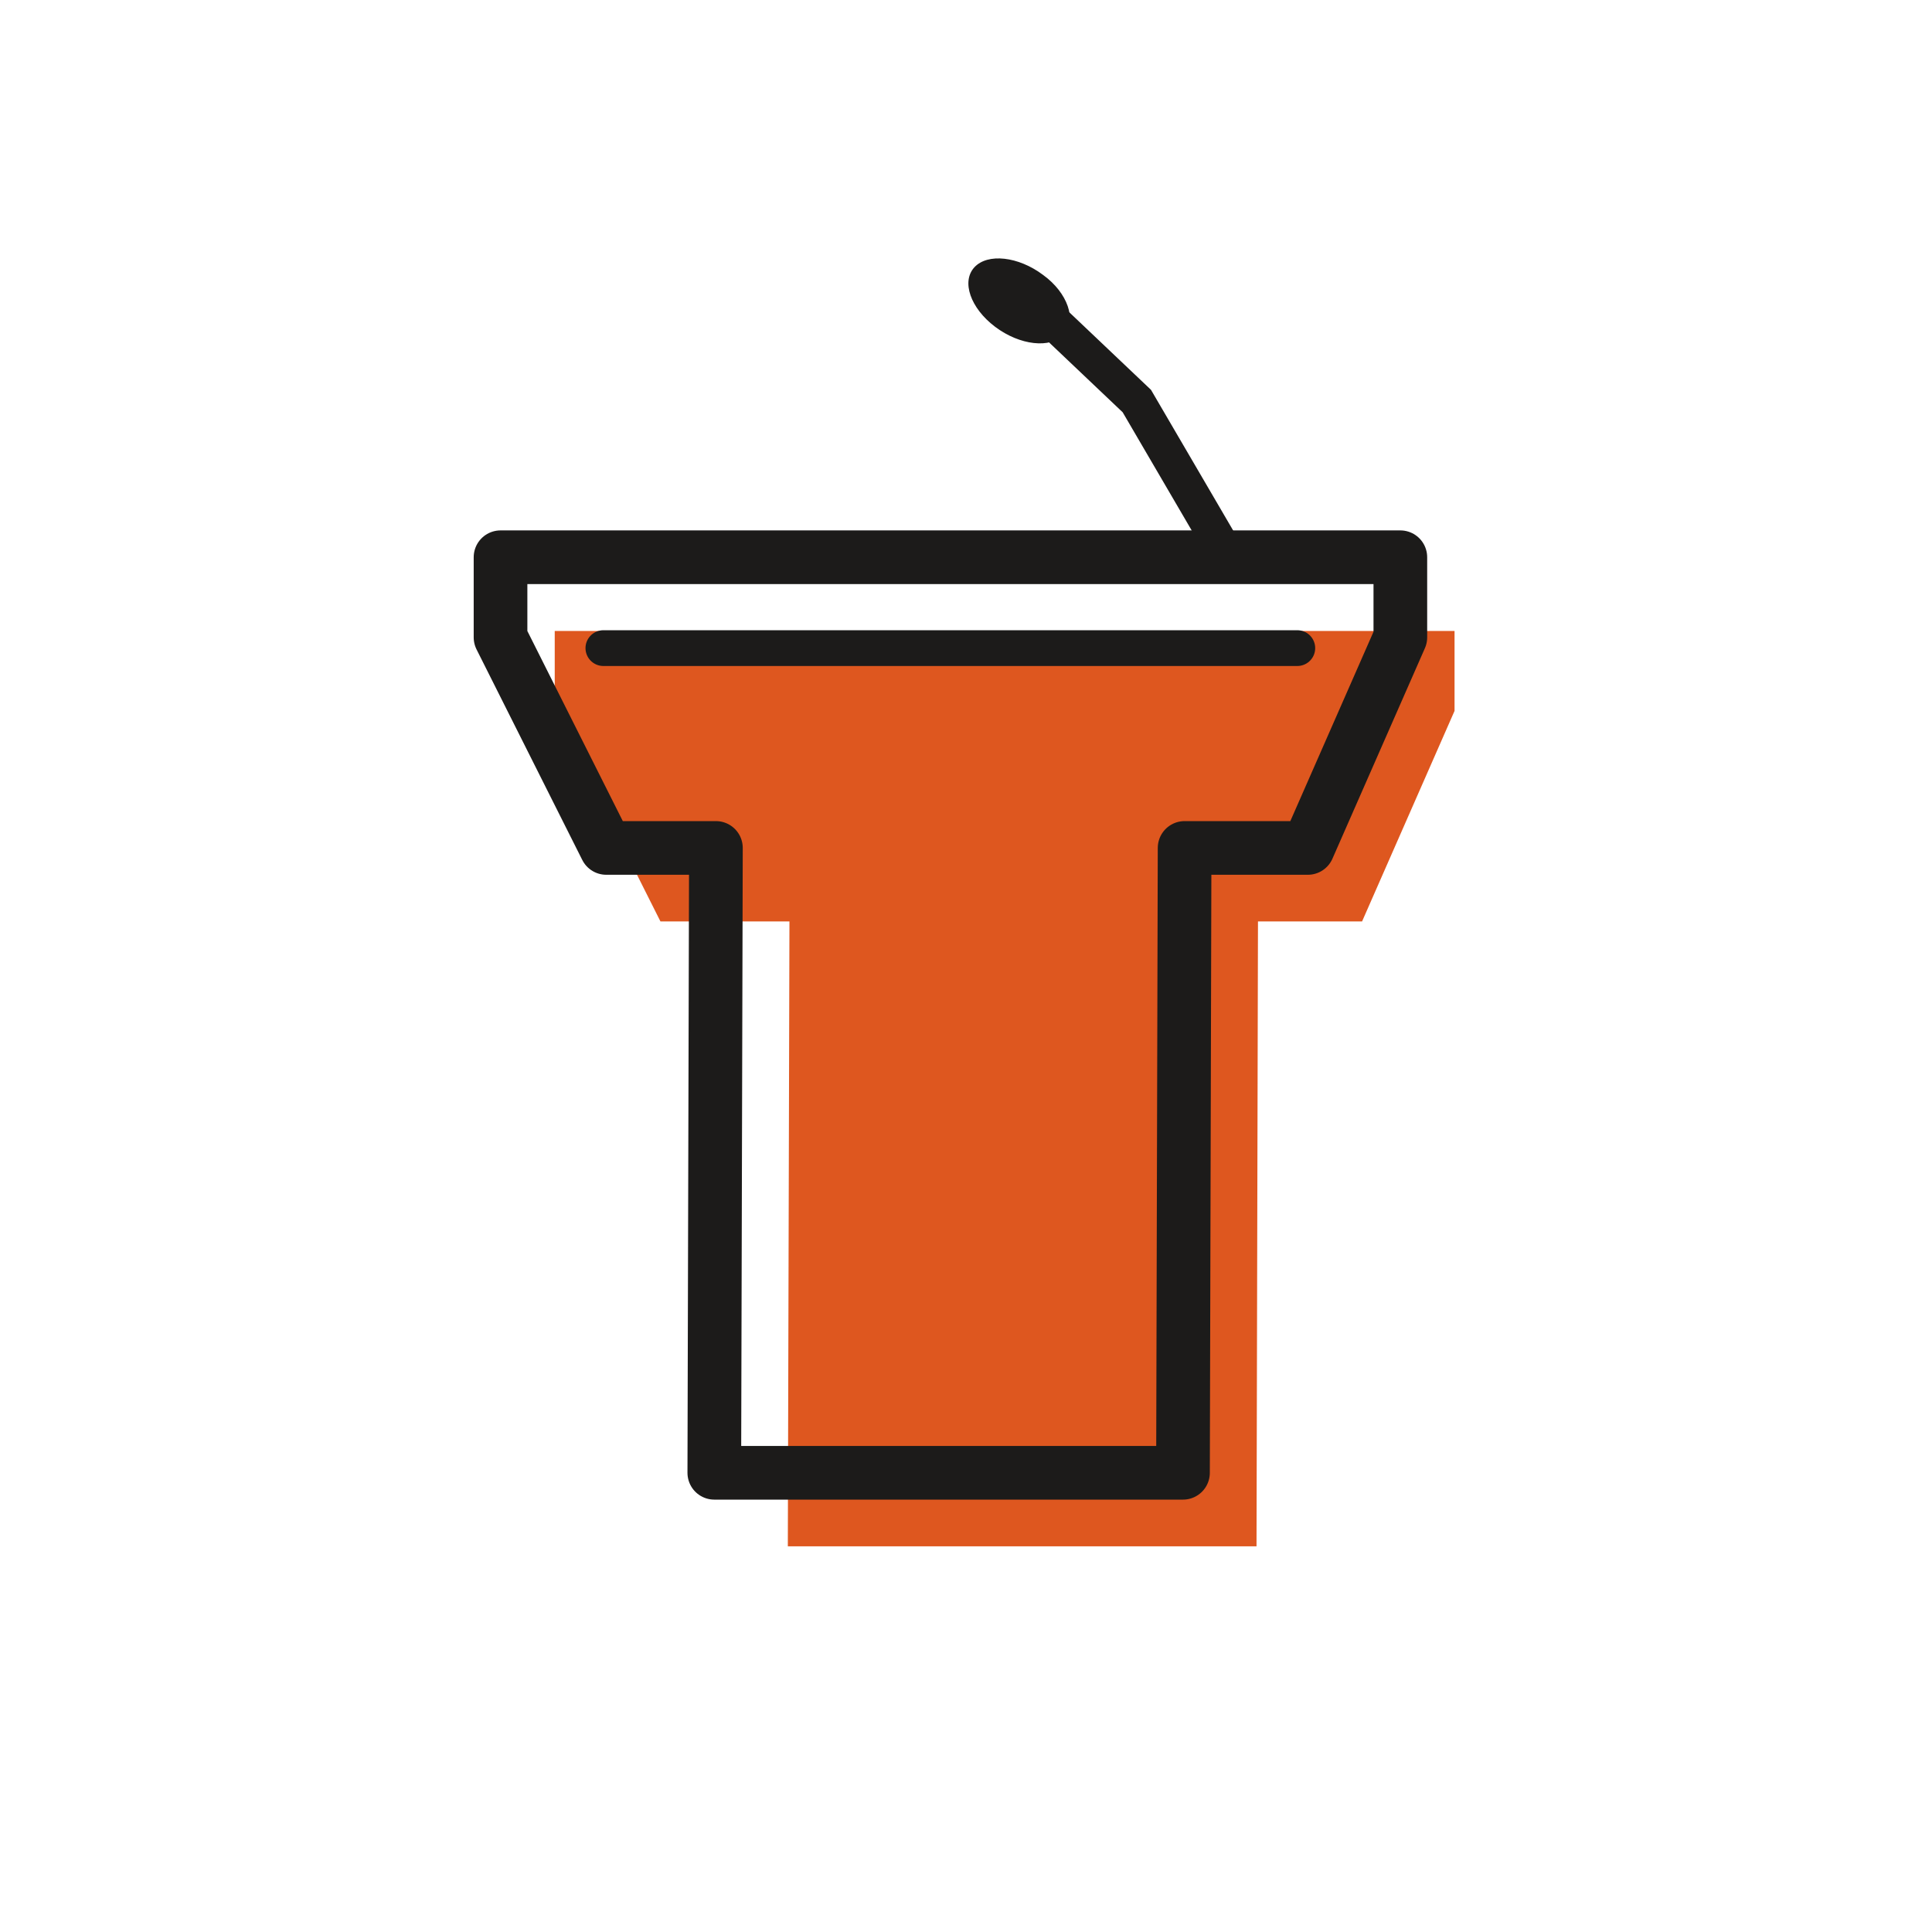 <svg id="Layer_1" data-name="Layer 1" xmlns="http://www.w3.org/2000/svg" viewBox="0 0 108 108"><defs><style>.cls-1{fill:#de571f;}.cls-2,.cls-3,.cls-4{fill:none;stroke:#1c1b1a;}.cls-2{stroke-linecap:round;}.cls-2,.cls-4{stroke-width:2px;}.cls-3{stroke-linejoin:round;stroke-width:3px;}.cls-4{stroke-miterlimit:10;}.cls-5{fill:#1c1b1a;}</style></defs><title>Artboard 69</title><polygon class="cls-1" points="70.24 86.44 44.04 86.44 44.14 47.92 49.6 45 65.1 45 70.33 47.92 70.24 86.44"/><polygon class="cls-1" points="31.01 35.27 31.01 39.74 36.92 51.51 76.14 51.51 81.31 39.74 81.31 35.27 31.01 35.27"/><line class="cls-2" x1="33.73" y1="36.23" x2="72.52" y2="36.23"/><polygon class="cls-3" points="27.98 31.15 27.98 35.63 33.89 47.4 40.02 47.4 39.93 82.33 66.13 82.33 66.22 47.4 73.11 47.4 78.28 35.63 78.28 31.15 27.98 31.15"/><polyline class="cls-4" points="68.65 31.15 63.55 22.42 57.65 16.82"/><path class="cls-5" d="M58.31,15.37c1.38,1,1.9,2.53,1.16,3.33s-2.46.61-3.84-.43-1.9-2.53-1.16-3.33S56.93,14.33,58.31,15.37Z"/></svg>